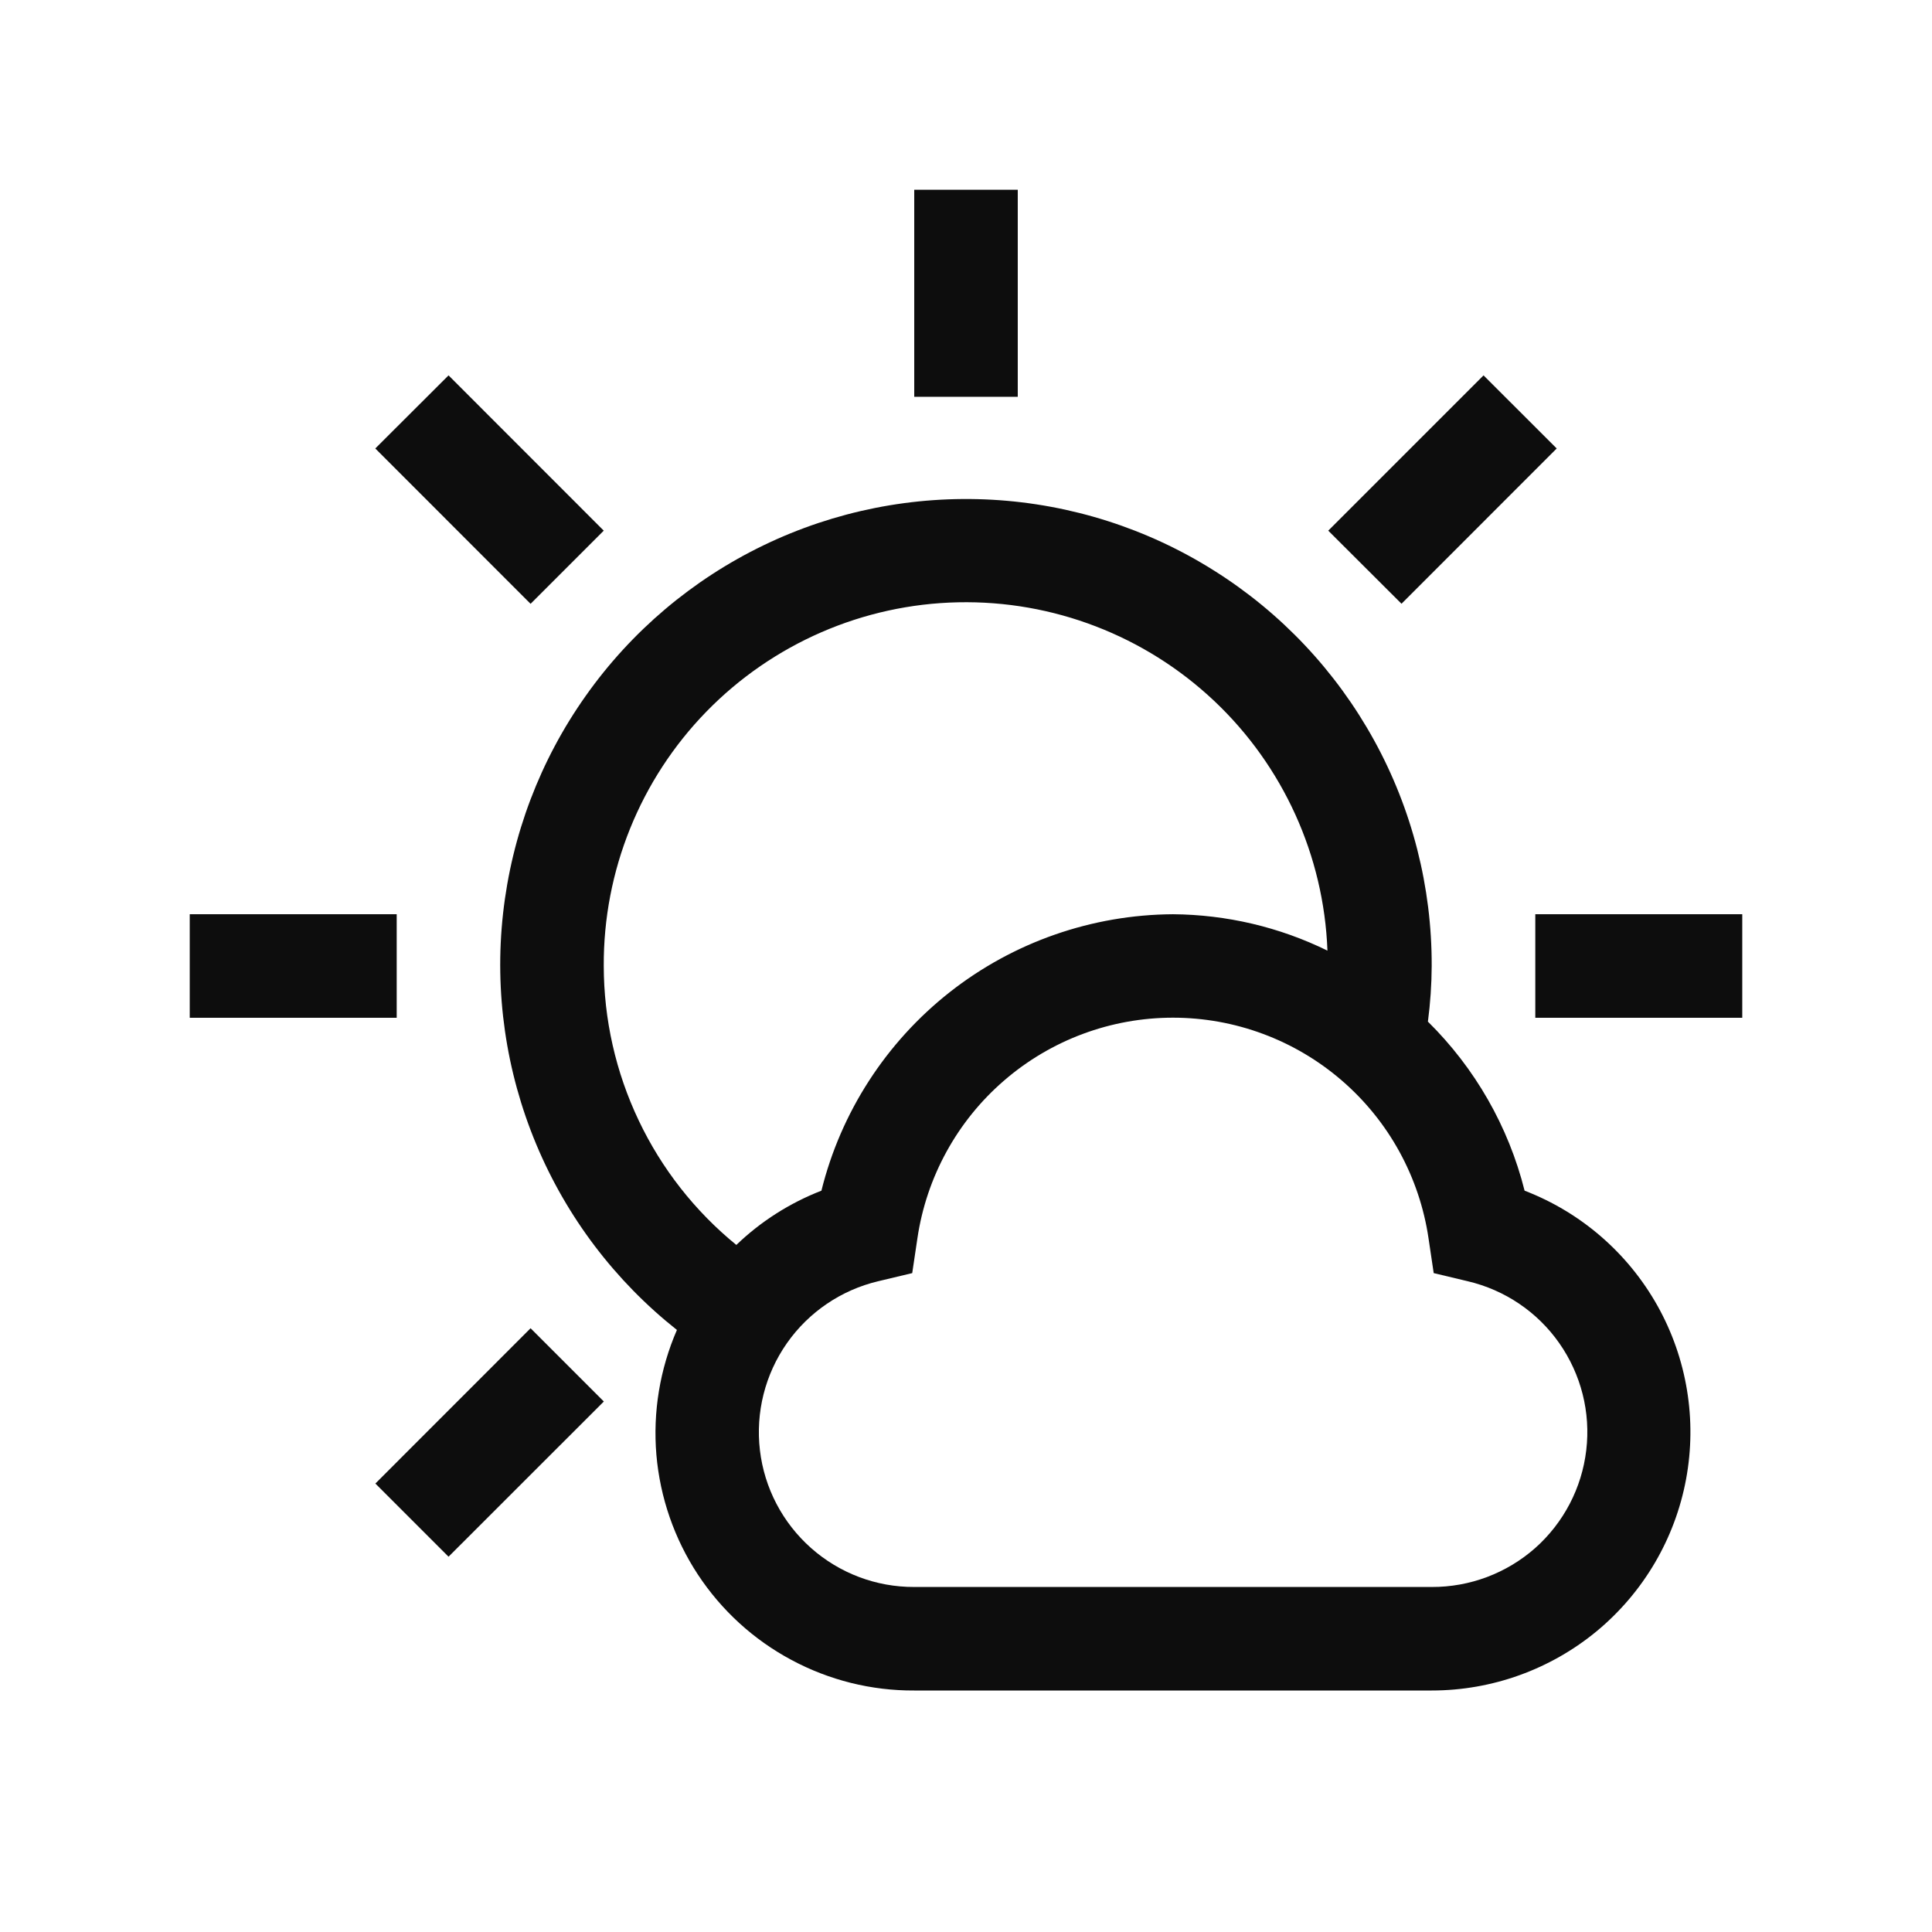 <svg width="24" height="24" viewBox="0 0 24 24" fill="none" xmlns="http://www.w3.org/2000/svg">
<path d="M19.072 11.357H21.643V12.643H19.072V11.357ZM16.5 6.592L18.429 4.663L19.338 5.571L17.41 7.5L16.5 6.592ZM11.357 2.357H12.643V4.929H11.357V2.357ZM4.663 18.429L6.591 16.5L7.501 17.41L5.572 19.338L4.663 18.429ZM4.662 5.571L5.572 4.663L7.5 6.592L6.591 7.501L4.662 5.571Z" fill="#0D0D0D"/>
<path d="M2.357 11.357H4.928V12.643H2.357V11.357ZM18.939 14.791C18.739 13.994 18.323 13.268 17.738 12.691C17.768 12.462 17.784 12.231 17.785 12C17.788 11.02 17.542 10.054 17.069 9.195C16.596 8.336 15.913 7.611 15.083 7.089C14.254 6.566 13.305 6.263 12.326 6.208C11.347 6.153 10.37 6.347 9.487 6.773C8.604 7.199 7.843 7.842 7.277 8.643C6.71 9.443 6.357 10.374 6.249 11.349C6.141 12.323 6.283 13.309 6.661 14.214C7.039 15.119 7.641 15.913 8.409 16.521C8.197 17.009 8.109 17.543 8.154 18.073C8.2 18.604 8.377 19.115 8.669 19.559C8.962 20.004 9.361 20.369 9.831 20.62C10.3 20.872 10.825 21.003 11.357 21H17.785C18.536 21 19.262 20.738 19.84 20.259C20.417 19.779 20.808 19.113 20.945 18.375C21.082 17.638 20.956 16.875 20.59 16.221C20.223 15.566 19.639 15.06 18.939 14.791ZM7.5 12C7.494 10.82 7.952 9.685 8.775 8.84C9.599 7.995 10.721 7.507 11.901 7.482C13.081 7.457 14.223 7.896 15.082 8.706C15.94 9.515 16.446 10.63 16.49 11.809C15.893 11.516 15.237 11.362 14.571 11.357C13.565 11.363 12.589 11.703 11.798 12.325C11.008 12.947 10.446 13.815 10.204 14.791C9.81 14.944 9.451 15.173 9.147 15.465C8.633 15.046 8.218 14.517 7.934 13.918C7.649 13.319 7.501 12.664 7.5 12ZM17.785 19.714H11.357C10.884 19.716 10.428 19.543 10.075 19.23C9.721 18.916 9.495 18.484 9.44 18.015C9.385 17.546 9.504 17.073 9.775 16.686C10.046 16.299 10.45 16.025 10.909 15.916L11.332 15.815L11.396 15.385C11.508 14.623 11.89 13.926 12.473 13.423C13.056 12.919 13.801 12.642 14.571 12.642C15.341 12.642 16.086 12.919 16.669 13.423C17.252 13.926 17.634 14.623 17.746 15.385L17.81 15.815L18.233 15.916C18.693 16.024 19.098 16.297 19.369 16.684C19.641 17.072 19.761 17.545 19.705 18.015C19.65 18.484 19.424 18.917 19.07 19.231C18.715 19.544 18.258 19.716 17.785 19.714Z" fill="#0D0D0D"/>
</svg>
